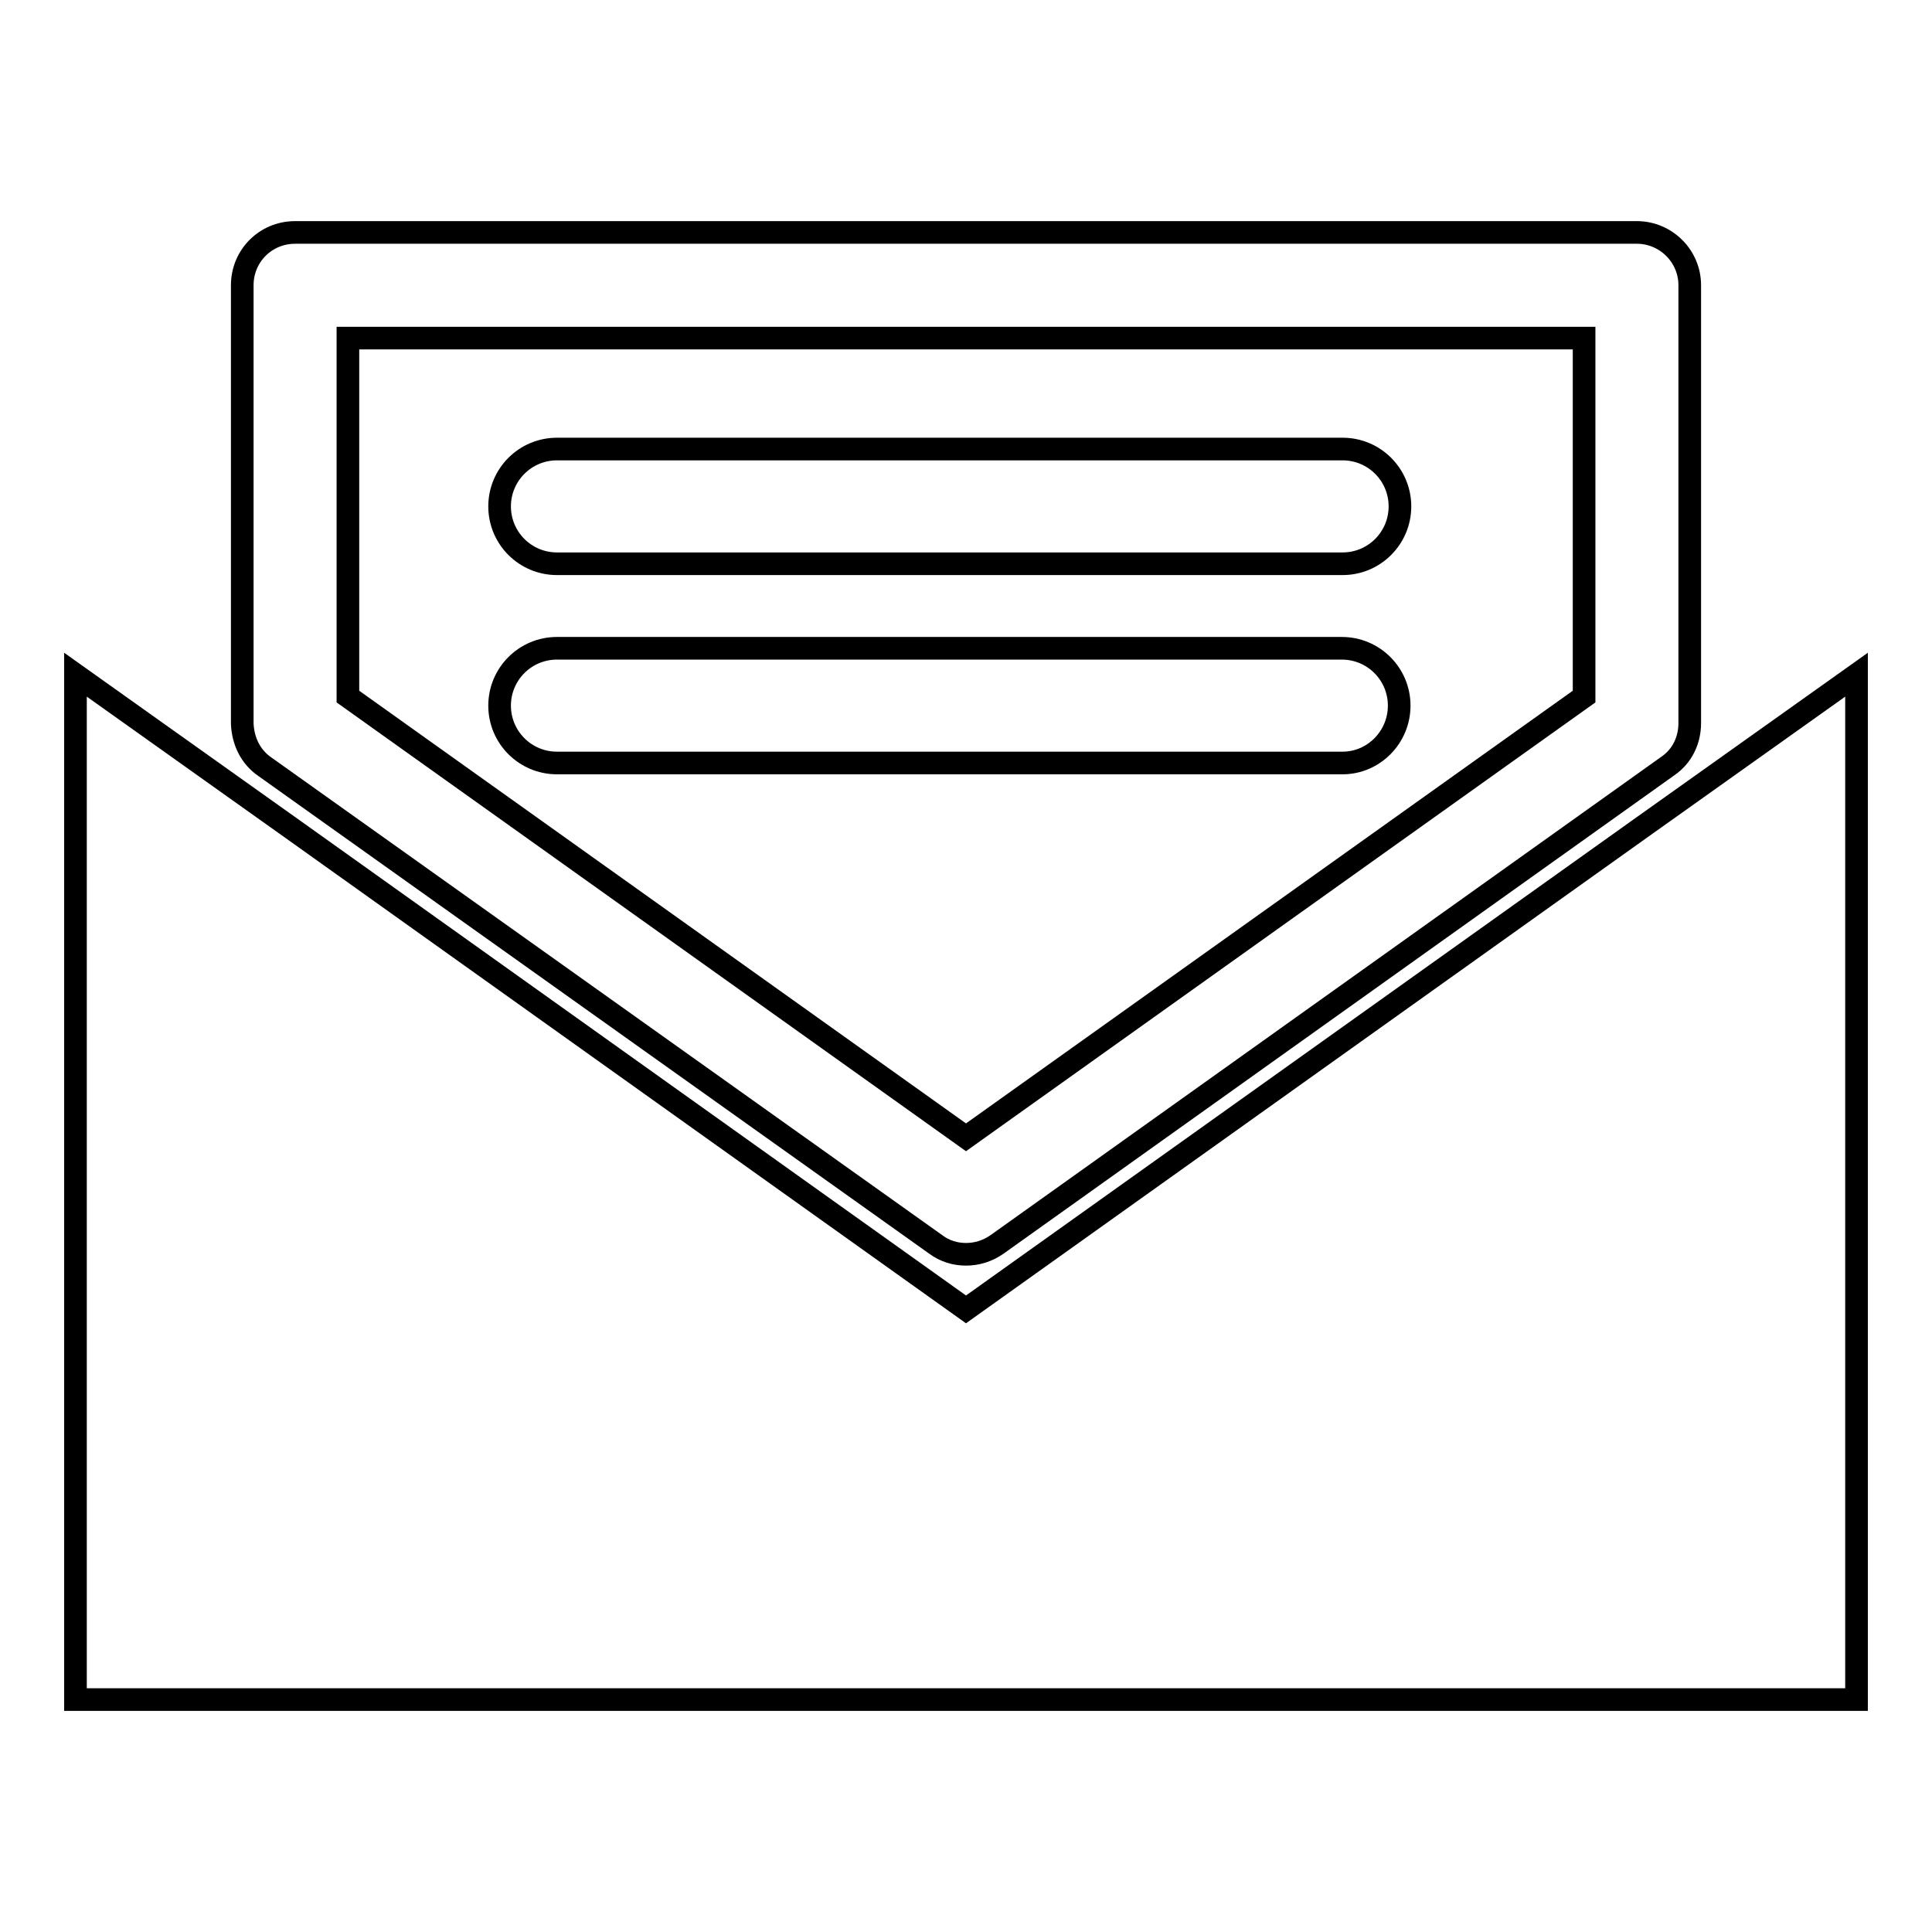 <?xml version="1.0" encoding="utf-8"?>
<!-- Svg Vector Icons : http://www.onlinewebfonts.com/icon -->
<!DOCTYPE svg PUBLIC "-//W3C//DTD SVG 1.1//EN" "http://www.w3.org/Graphics/SVG/1.1/DTD/svg11.dtd">
<svg version="1.1" xmlns="http://www.w3.org/2000/svg" xmlns:xlink="http://www.w3.org/1999/xlink" x="0px" y="0px" viewBox="0 0 256 256" enable-background="new 0 0 256 256" xml:space="preserve">
<g><g><g><g><path stroke-width="3" fill-opacity="0" stroke="#000000"  d="M216.9 110.1L128 173.5 39.1 110.1 10 89.4 10 225.2 246 225.2 246 89.4 z"/><path stroke-width="3" fill-opacity="0" stroke="#000000"  d="M35.1,101.6l88.9,63.3c1.2,0.9,2.6,1.3,4,1.3c1.4,0,2.8-0.4,4.1-1.3l88.9-63.4c1.9-1.3,2.9-3.4,2.9-5.7V37.8c0-3.9-3.2-7-7-7H39.1c-3.9,0-7,3.1-7,7v58.1C32.2,98.2,33.2,100.3,35.1,101.6z M46.1,44.8h163.8v47.5L128,150.7L46.1,92.3V44.8z"/><path stroke-width="3" fill-opacity="0" stroke="#000000"  d="M73.8,74.7h104.1c4.2,0,7.6-3.4,7.6-7.6s-3.4-7.6-7.6-7.6H73.8c-4.2,0-7.6,3.4-7.6,7.6S69.6,74.7,73.8,74.7z"/><path stroke-width="3" fill-opacity="0" stroke="#000000"  d="M185.4,93.5c0-4.2-3.4-7.6-7.6-7.6H73.8c-4.2,0-7.6,3.4-7.6,7.6c0,4.2,3.4,7.6,7.6,7.6h104.1C182,101.1,185.4,97.7,185.4,93.5z"/></g></g><g></g><g></g><g></g><g></g><g></g><g></g><g></g><g></g><g></g><g></g><g></g><g></g><g></g><g></g><g></g></g></g>
</svg>